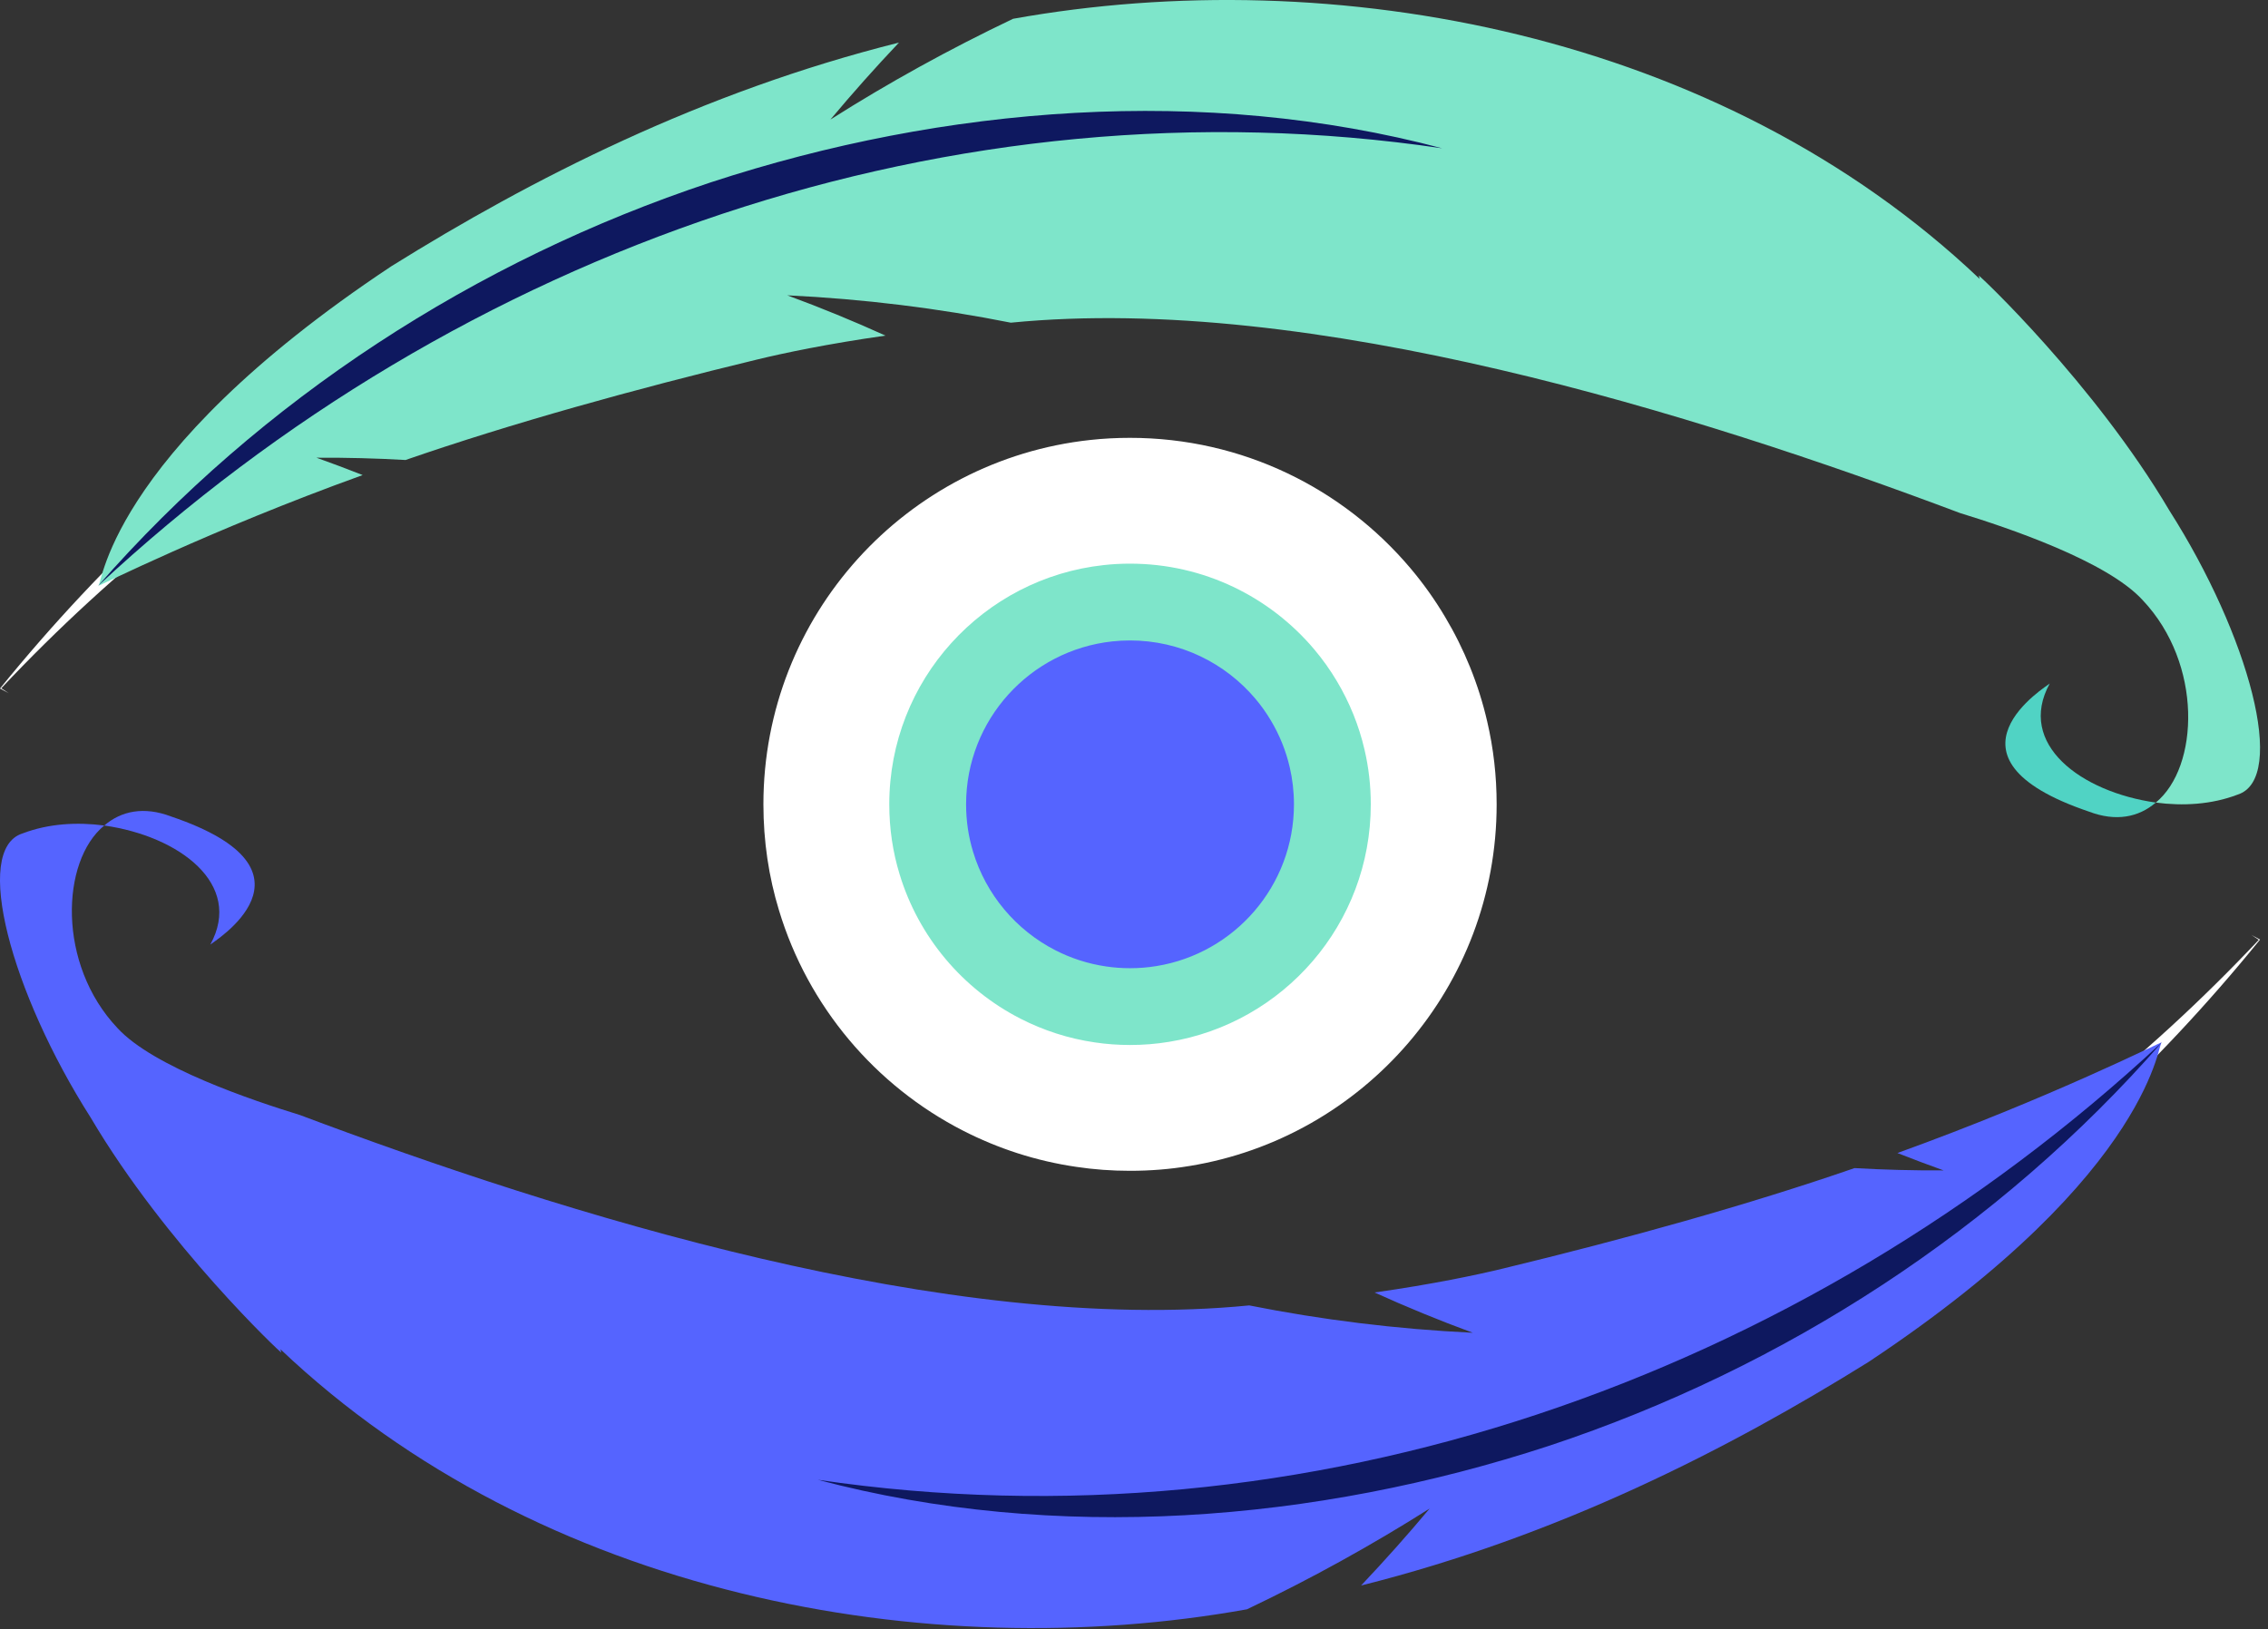 <svg width="174" height="125" viewBox="0 0 174 125" fill="none" xmlns="http://www.w3.org/2000/svg">
<rect x="0" y="0" width="174" height="125" fill="#333333" stroke="none"/>
<g clip-path="url(#clip0_10_15)">
<path d="M12.95 40.199C12.912 40.16 12.874 40.12 12.835 40.081C13.221 40.07 13.606 40.061 13.991 40.055C9.105 43.923 4.451 48.186 0.074 52.838C0.072 52.823 0.071 52.809 0.069 52.794C0.272 52.928 0.473 53.061 0.675 53.195C0.46 53.079 0.244 52.963 0.028 52.848C0.019 52.843 0.009 52.838 0 52.833C0.008 52.823 0.016 52.813 0.024 52.803C4.017 47.88 8.327 43.286 12.921 39.042C13.114 38.864 13.307 38.687 13.5 38.511C13.604 38.581 14.118 39.068 14.205 39.13C13.785 39.483 13.367 39.84 12.95 40.199Z" fill="white"/>
<path d="M160.269 62.281C162.342 63.068 164.079 62.711 165.392 61.585C159.655 60.774 154.7 57.099 157.254 52.451C157.182 52.57 147.918 58.101 160.269 62.281Z" fill="#50D3C4"/>
<path d="M171.667 60.976C175.516 59.754 172.547 48.773 166.432 39.172C160.667 29.405 151.757 21.017 151.814 21.152C151.835 21.235 151.856 21.318 151.877 21.401C131.973 2.504 102.315 -2.977 77.722 1.442C72.821 3.777 68.143 6.365 63.708 9.175C65.383 7.174 67.136 5.203 68.968 3.268C53.817 7.063 40.771 13.733 30.028 20.428C7.835 35.163 7.798 45.469 7.525 44.956C7.537 45.016 16.007 40.72 27.822 36.454C26.655 35.994 25.474 35.55 24.281 35.122C26.588 35.11 28.866 35.169 31.111 35.298C39.256 32.48 48.637 29.874 58.091 27.587C60.082 27.103 63.498 26.381 67.934 25.753C65.495 24.645 62.981 23.612 60.397 22.662C66.279 22.943 72.012 23.658 77.549 24.761C100.622 22.484 130.225 31.786 150.373 39.368C153.994 40.48 161.642 43.045 164.384 46.051C169.015 50.943 168.718 58.865 165.392 61.585C167.466 61.86 169.667 61.742 171.667 60.976Z" fill="#7EE5CA"/>
<path d="M110.646 11.38C73.162 5.844 35.274 19.117 7.525 44.956C20.029 30.646 36.488 19.975 54.519 13.997C72.507 8.098 92.406 6.54 110.646 11.38Z" fill="#0E185F"/>
<path d="M160.44 84.733C160.478 84.772 160.517 84.812 160.555 84.851C160.169 84.862 159.784 84.87 159.4 84.877C164.286 81.009 168.939 76.746 173.317 72.094C173.318 72.109 173.319 72.123 173.321 72.138C173.119 72.004 172.917 71.87 172.715 71.736C172.931 71.853 173.146 71.968 173.362 72.084C173.372 72.089 173.381 72.094 173.39 72.099C173.382 72.109 173.374 72.119 173.367 72.128C169.374 77.052 165.063 81.645 160.469 85.89C160.277 86.067 160.084 86.245 159.89 86.421C159.786 86.351 159.272 85.864 159.185 85.802C159.605 85.449 160.024 85.092 160.44 84.733Z" fill="white"/>
<path d="M13.121 62.651C11.048 61.864 9.311 62.221 7.999 63.346C13.735 64.158 18.69 67.833 16.136 72.481C16.209 72.362 25.472 66.831 13.121 62.651Z" fill="#5564FF"/>
<path d="M1.723 63.956C-2.125 65.178 0.843 76.159 6.958 85.76C12.723 95.527 21.634 103.915 21.576 103.78C21.555 103.697 21.534 103.614 21.513 103.531C41.417 122.428 71.075 127.909 95.668 123.49C100.569 121.156 105.247 118.566 109.682 115.757C108.008 117.759 106.254 119.729 104.422 121.664C119.573 117.869 132.619 111.199 143.362 104.504C165.556 89.769 165.593 79.463 165.865 79.976C165.853 79.916 157.384 84.212 145.568 88.478C146.735 88.938 147.916 89.382 149.109 89.81C146.803 89.822 144.525 89.763 142.279 89.634C134.135 92.452 124.753 95.058 115.299 97.345C113.309 97.829 109.892 98.551 105.457 99.179C107.896 100.287 110.409 101.32 112.993 102.27C107.111 101.989 101.378 101.274 95.841 100.171C72.769 102.448 43.165 93.145 23.018 85.564C19.396 84.451 11.749 81.886 9.006 78.881C4.376 73.989 4.672 66.067 7.999 63.346C5.924 63.072 3.723 63.19 1.723 63.956Z" fill="#5564FF"/>
<path d="M62.745 113.552C100.228 119.088 138.116 105.815 165.865 79.976C153.362 94.285 136.903 104.957 118.871 110.935C100.884 116.834 80.984 118.393 62.745 113.552Z" fill="#0E185F"/>
<path d="M114.822 61.72C114.822 75.703 104.618 87.307 91.239 89.476H91.23C89.747 89.723 88.237 89.842 86.691 89.842C85.29 89.842 83.918 89.742 82.582 89.54C79.488 89.092 76.56 88.131 73.879 86.758C67.143 83.308 61.991 77.222 59.767 69.865C58.98 67.293 58.568 64.548 58.568 61.72C58.568 47.215 69.541 35.291 83.634 33.762C84.632 33.652 85.656 33.598 86.691 33.598C95.32 33.598 103.044 37.487 108.206 43.6C109.194 44.771 110.082 46.016 110.869 47.343C112.333 49.796 113.44 52.504 114.099 55.369C114.575 57.41 114.822 59.533 114.822 61.72Z" fill="white"/>
<path d="M105.166 61.72C105.166 70.903 98.465 78.523 89.679 79.947H89.673C88.699 80.109 87.708 80.187 86.692 80.187C85.773 80.187 84.871 80.121 83.994 79.989C81.963 79.695 80.04 79.064 78.279 78.162C73.856 75.897 70.472 71.9 69.012 67.069C68.495 65.38 68.225 63.577 68.225 61.72C68.225 52.195 75.43 44.364 84.685 43.361C85.34 43.288 86.013 43.252 86.692 43.252C92.359 43.252 97.431 45.807 100.821 49.821C101.47 50.59 102.053 51.407 102.57 52.279C103.531 53.889 104.258 55.668 104.691 57.549C105.003 58.889 105.166 60.284 105.166 61.72Z" fill="#7EE5CA"/>
<path d="M99.272 61.72C99.272 67.973 94.71 73.161 88.727 74.131H88.723C88.06 74.242 87.385 74.295 86.693 74.295C86.067 74.295 85.453 74.25 84.856 74.16C83.473 73.959 82.163 73.53 80.964 72.916C77.952 71.373 75.649 68.652 74.654 65.362C74.302 64.212 74.118 62.984 74.118 61.72C74.118 55.234 79.025 49.902 85.326 49.219C85.772 49.17 86.231 49.145 86.693 49.145C90.552 49.145 94.006 50.884 96.314 53.618C96.756 54.141 97.152 54.698 97.504 55.291C98.159 56.388 98.654 57.599 98.949 58.88C99.161 59.793 99.272 60.742 99.272 61.72Z" fill="#5564FF"/>
</g>
<defs>
<clipPath id="clip0_10_15">
<rect width="174" height="125" fill="white"/>
</clipPath>
</defs>
</svg>

